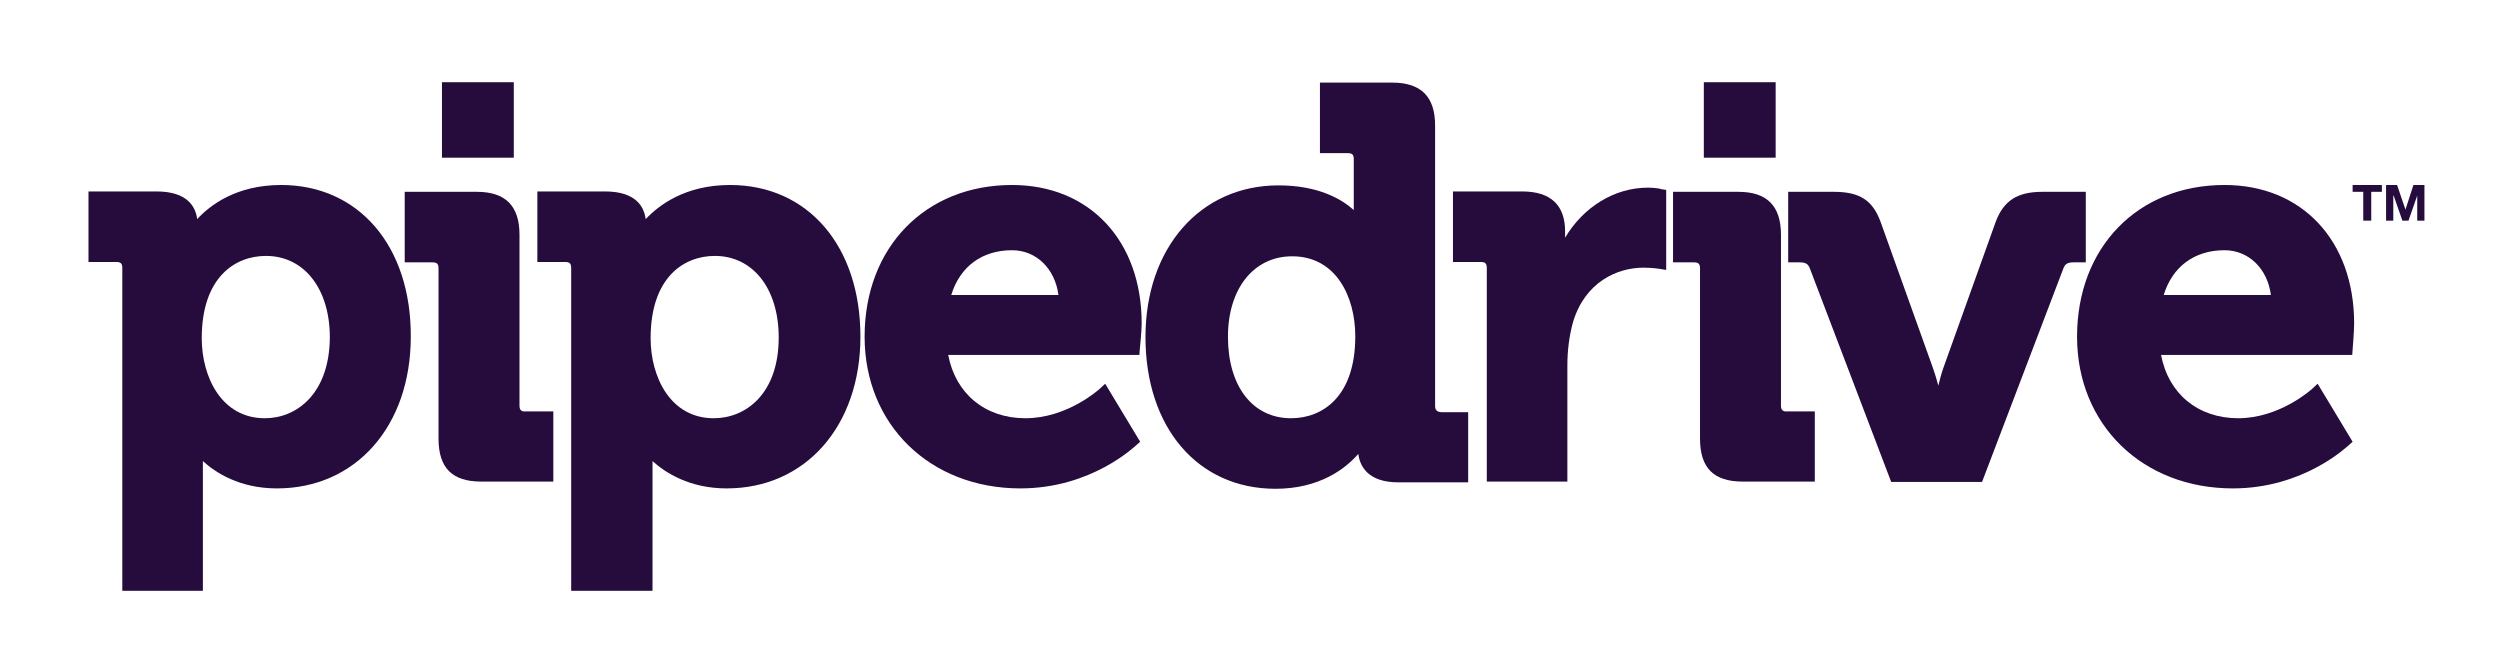 <?xml version="1.0" encoding="UTF-8"?> <svg xmlns="http://www.w3.org/2000/svg" width="1251" height="332" viewBox="0 0 1251 332" fill="none"> <g clip-path="url(#clip0_142_13)"> <mask id="mask0_142_13" style="mask-type:luminance" maskUnits="userSpaceOnUse" x="-104" y="-75" width="1439" height="482"> <path d="M1334.16 -74.06H-103.314V406.474H1334.16V-74.06Z" fill="white"></path> </mask> <g mask="url(#mask0_142_13)"> <path d="M140.702 92.571C118.069 92.571 104.946 102.819 98.67 109.652C97.909 103.579 93.915 95.797 78.319 95.797H44.275V131.097H58.159C60.441 131.097 61.202 131.856 61.202 134.134V295.64H101.523V235.289V230.734C107.799 236.428 119.781 244.399 138.61 244.399C177.98 244.399 205.558 213.274 205.558 168.485C205.748 123.126 179.501 92.571 140.702 92.571ZM132.524 209.288C110.842 209.288 100.952 188.602 100.952 169.244C100.952 138.878 117.499 128.061 133.095 128.061C152.114 128.061 165.047 144.382 165.047 168.864C164.857 196.952 148.5 209.288 132.524 209.288Z" fill="#250C3D"></path> </g> <mask id="mask1_142_13" style="mask-type:luminance" maskUnits="userSpaceOnUse" x="-104" y="-75" width="1439" height="482"> <path d="M1334.16 -74.06H-103.314V406.474H1334.16V-74.06Z" fill="white"></path> </mask> <g mask="url(#mask1_142_13)"> <path d="M259.953 203.026V117.433C259.953 103.009 252.916 95.987 238.651 95.987H202.515V131.287H216.399C218.681 131.287 219.442 132.046 219.442 134.324V219.537C219.442 234.15 226.289 240.982 240.743 240.982H276.88V205.872H262.996C260.904 206.062 259.953 205.113 259.953 203.026Z" fill="#250C3D"></path> </g> <mask id="mask2_142_13" style="mask-type:luminance" maskUnits="userSpaceOnUse" x="-104" y="-75" width="1439" height="482"> <path d="M1334.16 -74.06H-103.314V406.474H1334.16V-74.06Z" fill="white"></path> </mask> <g mask="url(#mask2_142_13)"> <path d="M365.319 92.571C342.686 92.571 329.563 102.819 323.096 109.652C322.336 103.579 318.342 95.797 302.746 95.797H268.892V131.097H282.776C285.058 131.097 285.819 131.856 285.819 134.134V295.64H326.52V235.289V230.734C332.796 236.428 344.968 244.399 363.607 244.399C402.977 244.399 430.555 213.274 430.555 168.485C430.555 123.126 404.308 92.571 365.319 92.571ZM357.141 209.288C335.459 209.288 325.569 188.602 325.569 169.244C325.569 138.878 342.115 128.061 357.711 128.061C376.73 128.061 389.664 144.382 389.664 168.864C389.664 196.952 373.307 209.288 357.141 209.288Z" fill="#250C3D"></path> </g> <mask id="mask3_142_13" style="mask-type:luminance" maskUnits="userSpaceOnUse" x="-104" y="-75" width="1439" height="482"> <path d="M1334.16 -74.06H-103.314V406.474H1334.16V-74.06Z" fill="white"></path> </mask> <g mask="url(#mask3_142_13)"> <path d="M506.441 92.571C462.888 92.571 432.647 123.885 432.647 168.485C432.647 212.515 465.36 244.399 510.626 244.399C546.192 244.399 567.873 223.333 568.824 222.573L570.536 221.055L553.038 192.018L550.376 194.485C550.186 194.675 534.209 209.289 513.098 209.289C492.938 209.289 478.103 196.953 474.489 177.595H570.156L570.346 174.938C570.346 174.558 571.297 166.018 571.297 161.842C571.297 120.469 545.241 92.571 506.441 92.571ZM476.011 147.609C480.385 133.375 491.416 125.214 506.441 125.214C518.614 125.214 527.933 134.513 529.645 147.609H476.011Z" fill="#250C3D"></path> </g> <mask id="mask4_142_13" style="mask-type:luminance" maskUnits="userSpaceOnUse" x="-104" y="-75" width="1439" height="482"> <path d="M1334.16 -74.06H-103.314V406.474H1334.16V-74.06Z" fill="white"></path> </mask> <g mask="url(#mask4_142_13)"> <path d="M718.125 203.025V62.775C718.125 48.351 711.088 41.329 696.633 41.329H660.497V76.629H674.381C676.663 76.629 677.424 77.388 677.424 79.666V105.097C671.528 99.783 659.926 92.761 639.766 92.761C600.586 92.761 573.199 124.075 573.199 168.674C573.199 214.033 599.445 244.588 638.244 244.588C660.497 244.588 673.43 234.34 679.706 227.128C680.467 233.391 684.651 241.362 699.676 241.362H734.672V206.252H721.168C718.886 206.062 718.125 205.113 718.125 203.025ZM646.042 209.288C626.833 209.288 614.47 193.346 614.47 168.485C614.47 144.382 627.403 128.25 646.613 128.25C668.485 128.25 678.185 148.368 678.185 168.295C678.185 198.66 661.638 209.288 646.042 209.288Z" fill="#250C3D"></path> </g> <mask id="mask5_142_13" style="mask-type:luminance" maskUnits="userSpaceOnUse" x="-104" y="-75" width="1439" height="482"> <path d="M1334.16 -74.06H-103.314V406.474H1334.16V-74.06Z" fill="white"></path> </mask> <g mask="url(#mask5_142_13)"> <path d="M824.632 93.899C807.896 93.899 792.3 103.578 783.171 118.951V115.725C783.171 102.63 775.943 95.797 761.679 95.797H727.064V131.097H740.948C743.23 131.097 743.991 131.856 743.991 134.134V240.982H784.312V182.908C784.312 175.317 785.263 167.915 787.165 161.083C793.251 140.966 809.417 133.944 822.35 133.944C826.915 133.944 830.338 134.513 830.338 134.513L833.762 135.083V95.038L831.289 94.659C831.289 94.469 827.866 93.899 824.632 93.899Z" fill="#250C3D"></path> </g> <mask id="mask6_142_13" style="mask-type:luminance" maskUnits="userSpaceOnUse" x="-104" y="-75" width="1439" height="482"> <path d="M1334.16 -74.06H-103.314V406.474H1334.16V-74.06Z" fill="white"></path> </mask> <g mask="url(#mask6_142_13)"> <path d="M891.2 203.026V117.433C891.2 103.009 884.162 95.987 869.898 95.987H837.185V131.287H847.646C849.928 131.287 850.689 132.046 850.689 134.324V219.537C850.689 234.15 857.536 240.982 871.99 240.982H908.127V205.872H894.243C892.151 206.062 891.2 205.113 891.2 203.026Z" fill="#250C3D"></path> </g> <mask id="mask7_142_13" style="mask-type:luminance" maskUnits="userSpaceOnUse" x="-104" y="-75" width="1439" height="482"> <path d="M1334.16 -74.06H-103.314V406.474H1334.16V-74.06Z" fill="white"></path> </mask> <g mask="url(#mask7_142_13)"> <path d="M1043.54 95.987H1022.05C1009.5 95.987 1002.65 100.352 998.658 110.98L972.412 184.237C971.461 186.894 970.7 189.93 969.939 192.967C969.179 190.12 968.228 186.894 967.277 184.237L941.03 110.98C937.036 100.162 930.57 95.987 917.637 95.987H894.813V131.287H900.709C903.943 131.287 904.894 132.426 905.654 134.324L946.356 241.172H991.811L1032.51 134.324C1033.27 132.426 1034.22 131.287 1037.46 131.287H1043.73V95.987H1043.54Z" fill="#250C3D"></path> </g> <mask id="mask8_142_13" style="mask-type:luminance" maskUnits="userSpaceOnUse" x="-104" y="-75" width="1439" height="482"> <path d="M1334.16 -74.06H-103.314V406.474H1334.16V-74.06Z" fill="white"></path> </mask> <g mask="url(#mask8_142_13)"> <path d="M1113.15 92.571C1069.6 92.571 1039.36 123.885 1039.36 168.485C1039.36 212.515 1072.07 244.399 1117.34 244.399C1152.9 244.399 1174.59 223.333 1175.54 222.573L1177.25 221.055L1159.75 192.018L1157.09 194.485C1156.9 194.675 1140.92 209.289 1120 209.289C1099.84 209.289 1085.01 196.953 1081.39 177.595H1177.06L1177.25 174.938C1177.25 174.558 1178.01 166.018 1178.01 161.842C1178.01 120.469 1151.95 92.571 1113.15 92.571ZM1082.72 147.609C1087.1 133.375 1098.13 125.214 1113.15 125.214C1125.33 125.214 1134.65 134.513 1136.36 147.609H1082.72Z" fill="#250C3D"></path> </g> <mask id="mask9_142_13" style="mask-type:luminance" maskUnits="userSpaceOnUse" x="-104" y="-75" width="1439" height="482"> <path d="M1334.16 -74.06H-103.314V406.474H1334.16V-74.06Z" fill="white"></path> </mask> <g mask="url(#mask9_142_13)"> <path d="M257.1 41.139H221.153V78.906H257.1V41.139Z" fill="#250C3D"></path> </g> <mask id="mask10_142_13" style="mask-type:luminance" maskUnits="userSpaceOnUse" x="-104" y="-75" width="1439" height="482"> <path d="M1334.16 -74.06H-103.314V406.474H1334.16V-74.06Z" fill="white"></path> </mask> <g mask="url(#mask10_142_13)"> <path d="M888.537 41.139H852.591V78.906H888.537V41.139Z" fill="#250C3D"></path> </g> <mask id="mask11_142_13" style="mask-type:luminance" maskUnits="userSpaceOnUse" x="-104" y="-75" width="1439" height="482"> <path d="M1334.16 -74.06H-103.314V406.474H1334.16V-74.06Z" fill="white"></path> </mask> <g mask="url(#mask11_142_13)"> <path d="M1177.25 95.987H1182.57V110.411H1186.57V95.987H1191.89V92.571H1177.25V95.987Z" fill="#250C3D"></path> </g> <mask id="mask12_142_13" style="mask-type:luminance" maskUnits="userSpaceOnUse" x="-104" y="-75" width="1439" height="482"> <path d="M1334.16 -74.06H-103.314V406.474H1334.16V-74.06Z" fill="white"></path> </mask> <g mask="url(#mask12_142_13)"> <path d="M1207.68 92.571L1203.69 104.907L1199.5 92.571H1193.99V110.411H1197.6V97.885H1197.79L1202.16 110.411H1205.21L1209.58 97.885V110.411H1213.19V92.571H1207.68Z" fill="#250C3D"></path> </g> </g> <defs> <clipPath id="clip0_142_13"> <rect width="1251" height="332" fill="white"></rect> </clipPath> </defs> </svg> 